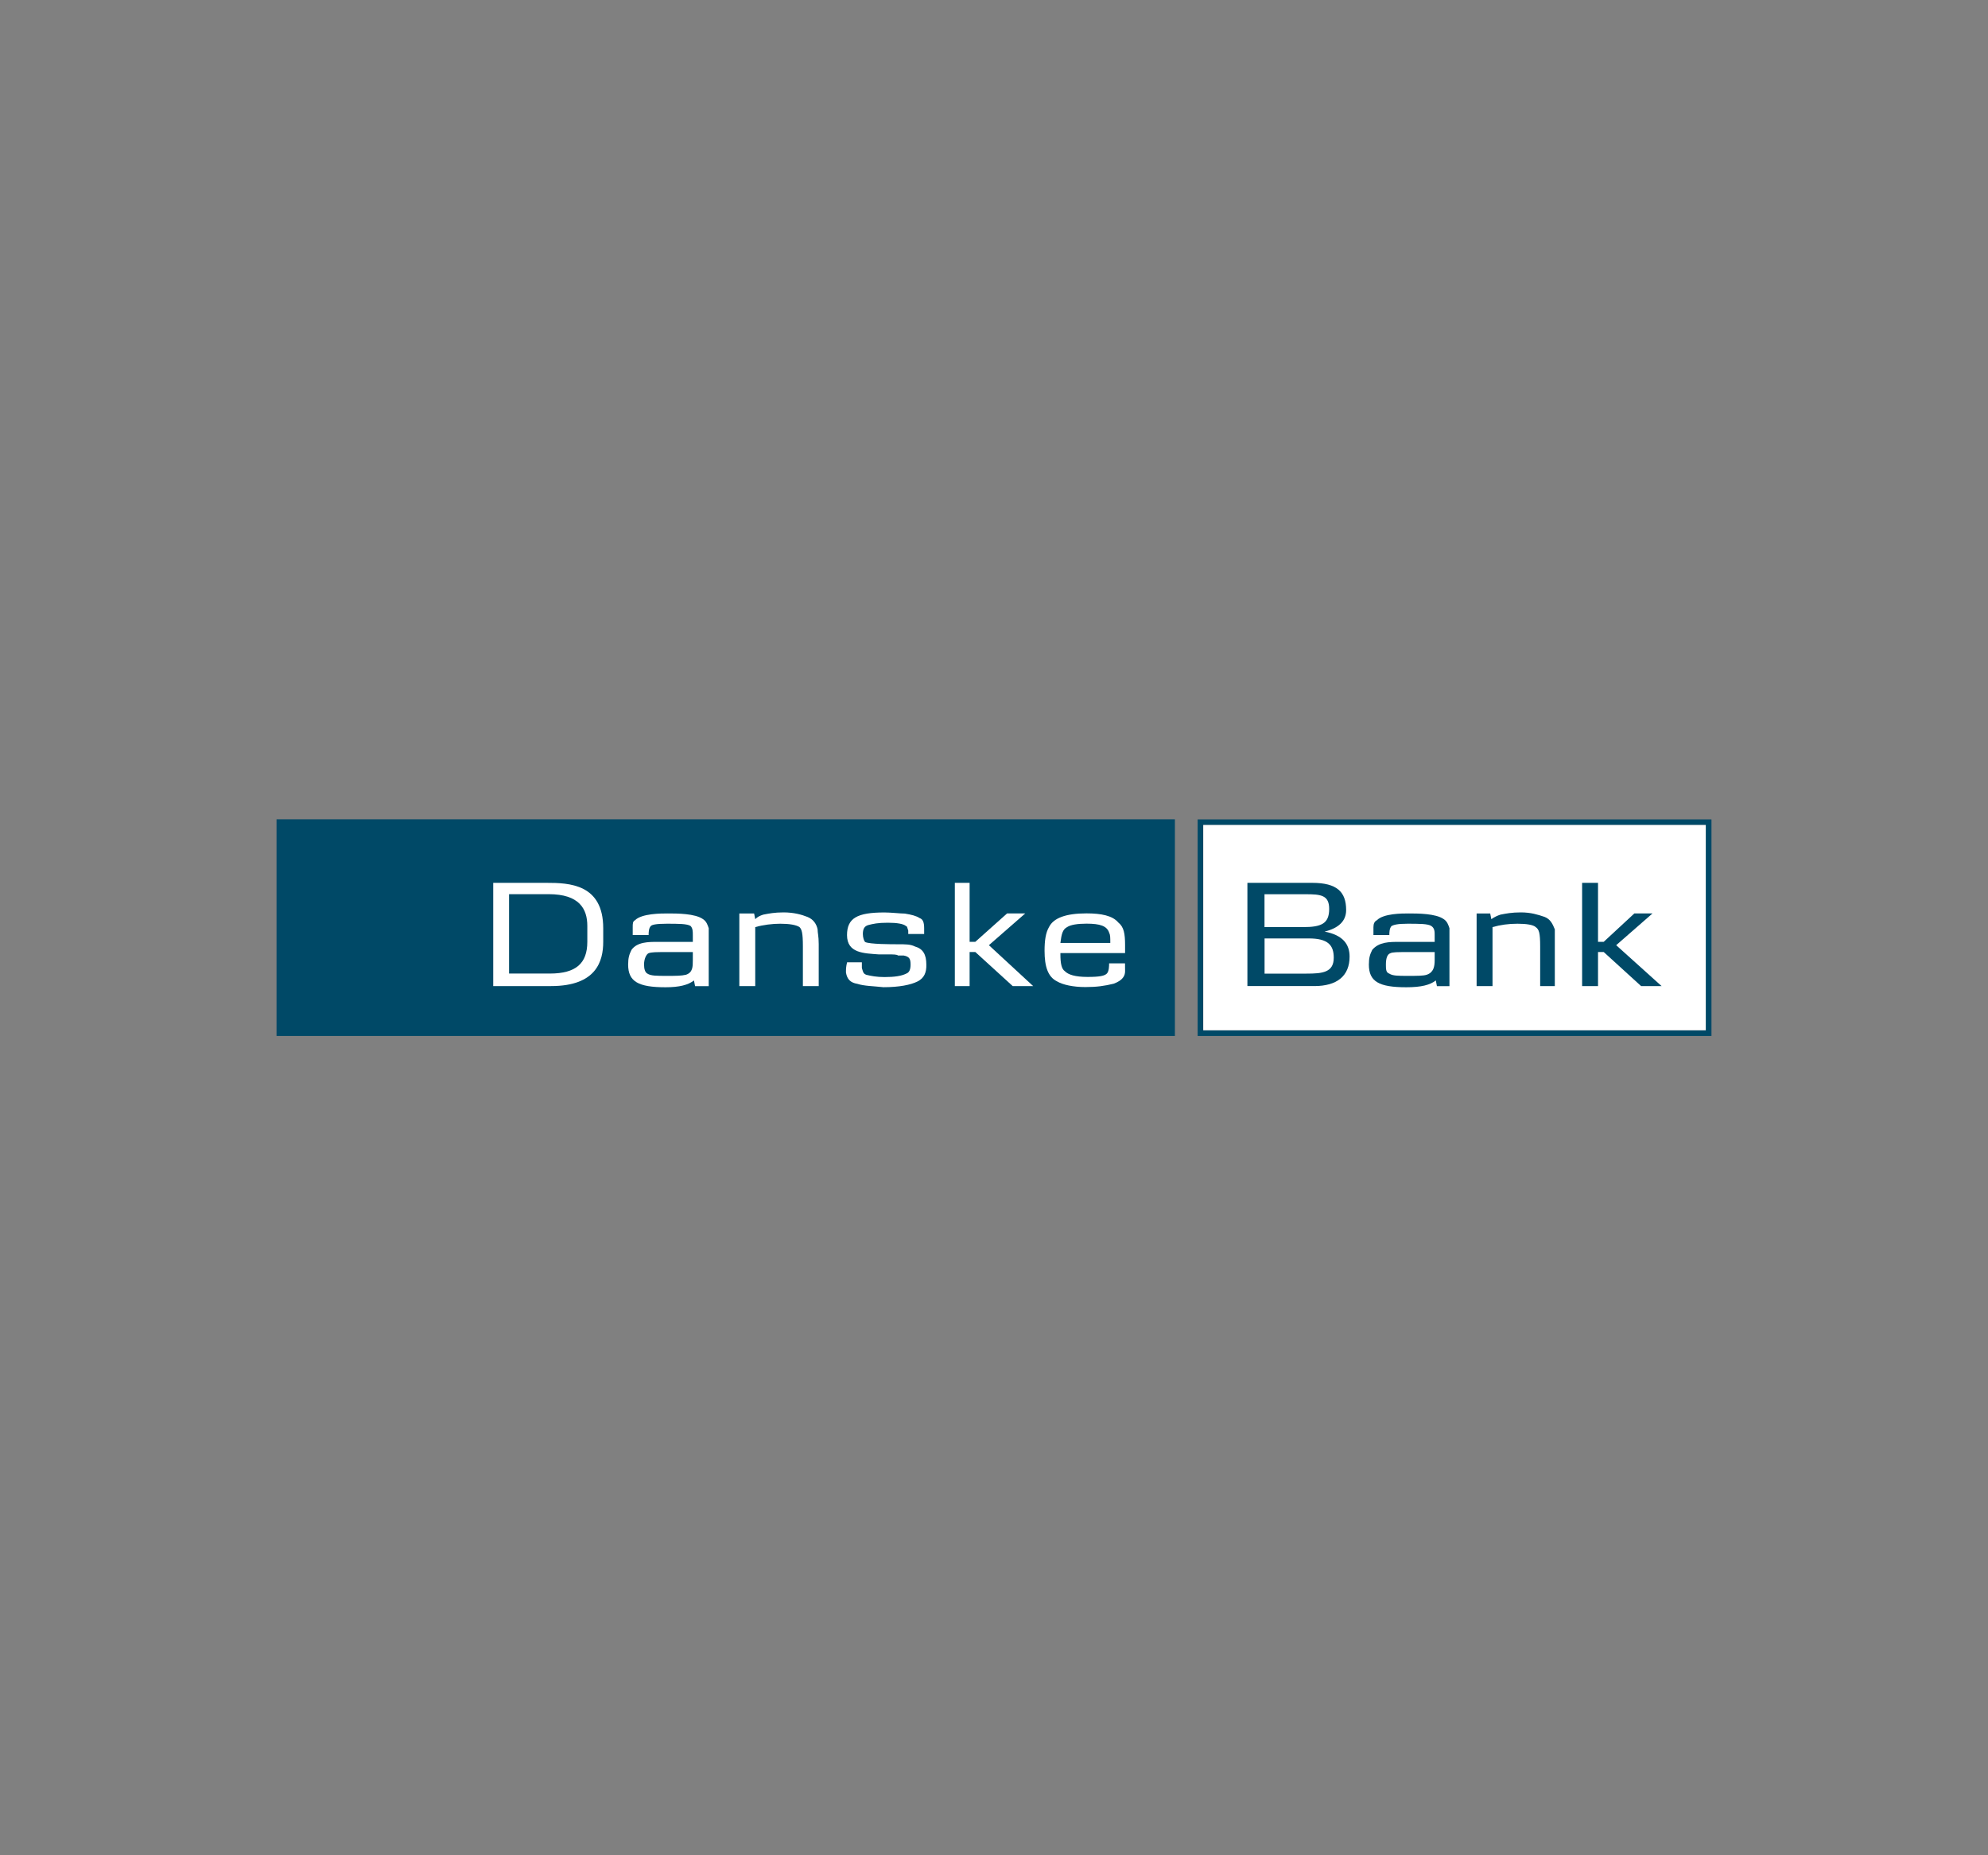 <?xml version="1.0" encoding="utf-8"?>
<!-- Generator: Adobe Illustrator 24.0.2, SVG Export Plug-In . SVG Version: 6.00 Build 0)  -->
<svg version="1.0" id="Layer_1" xmlns="http://www.w3.org/2000/svg" xmlns:xlink="http://www.w3.org/1999/xlink" x="0px" y="0px"
	 viewBox="0 0 300 280" enable-background="new 0 0 300 280" xml:space="preserve">
<rect x="0" y="0" width="300" height="280" fill="#808080" stroke="none"/>
<g>
	<path fill-rule="evenodd" clip-rule="evenodd" fill="#004967" d="M180.73,156.35h77.54v-32.69h-77.54V156.35L180.73,156.35z
		 M257.41,124.51c0,0.86,0,30.13,0,30.98c-0.86,0-74.97,0-75.83,0c0-0.86,0-30.13,0-30.98
		C182.44,124.51,256.56,124.51,257.41,124.51L257.41,124.51z"/>
	<polygon fill-rule="evenodd" clip-rule="evenodd" fill="#004967" points="41.73,156.35 177.3,156.35 177.3,123.65 41.73,123.65 
		41.73,156.35 	"/>
	<path fill-rule="evenodd" clip-rule="evenodd" fill="#FFFFFF" d="M257.41,124.51c0,0.86,0,30.13,0,30.98c-0.86,0-74.97,0-75.83,0
		c0-0.86,0-30.13,0-30.98C182.44,124.51,256.56,124.51,257.41,124.51L257.41,124.51z"/>
	<path fill-rule="evenodd" clip-rule="evenodd" fill="#FFFFFF" d="M88.63,142.14c0,3.25-1.71,4.79-5.65,4.79h-6.16v-11.98h5.99
		c4.62,0,5.82,2.23,5.82,4.79V142.14L88.63,142.14z M91.03,142.14v-2.05c0-6.68-5.14-6.85-8.56-6.85h-8.04v15.58h8.73
		C90,148.82,91.03,145.05,91.03,142.14L91.03,142.14z"/>
	<path fill-rule="evenodd" clip-rule="evenodd" fill="#FFFFFF" d="M104.55,144.88c0,1.03,0,1.88-1.03,2.23
		c-0.68,0.17-1.54,0.17-2.91,0.17c-1.54,0-2.4,0-2.91-0.34c-0.34-0.17-0.51-0.68-0.51-1.37c0-0.86,0.34-1.54,0.68-1.71
		c0.51-0.17,1.03-0.17,2.91-0.17h3.77V144.88L104.55,144.88z M106.95,148.82v-6.16c0-1.2,0-1.88,0-2.57
		c-0.17-0.51-0.34-1.03-0.86-1.37c-1.2-0.86-3.94-0.86-5.31-0.86c-1.03,0-3.94,0-4.96,1.03c-0.34,0.17-0.34,0.51-0.34,1.03
		c0,0.34,0,0.68,0,1.2h2.4c0-0.34,0-1.03,0.34-1.37c0.17-0.17,0.68-0.34,2.4-0.34c1.71,0,3.08,0,3.59,0.34
		c0.34,0.34,0.34,0.86,0.34,1.37v1.03h-5.31c-1.37,0-3.08,0-3.94,1.2c-0.34,0.68-0.51,1.2-0.51,2.23c0,2.57,1.54,3.42,5.65,3.42
		c2.05,0,3.42-0.34,4.28-1.03l0.17,0.86H106.95L106.95,148.82z"/>
	<path fill-rule="evenodd" clip-rule="evenodd" fill="#FFFFFF" d="M121.16,148.82v-5.99c0-2.05-0.17-2.57-0.51-2.91
		c-0.51-0.34-1.54-0.51-2.91-0.51c-1.2,0-2.57,0.17-3.77,0.51v8.9h-2.4v-10.96h2.23l0.17,0.86c0.34-0.34,0.68-0.51,1.2-0.68
		c0.86-0.17,1.71-0.34,3.08-0.34c1.54,0,2.74,0.34,3.59,0.68c0.86,0.34,1.37,1.03,1.54,1.88c0,0.51,0.17,1.03,0.17,2.23v6.33H121.16
		L121.16,148.82z"/>
	<path fill-rule="evenodd" clip-rule="evenodd" fill="#FFFFFF" d="M138.45,148.13c-1.03,0.51-2.74,0.86-5.14,0.86
		c-1.54-0.17-2.91-0.17-3.94-0.51c-1.03-0.17-1.54-0.68-1.71-1.71c0-0.51,0-0.86,0.17-1.54h2.23c0,0.68,0,0.86,0,0.86
		c0.17,0.51,0.17,0.86,0.68,1.03c0.68,0.17,1.54,0.34,2.74,0.34c1.54,0,2.57-0.17,3.25-0.51c0.51-0.17,0.68-0.68,0.68-1.37
		c0-0.86-0.17-1.2-1.03-1.37c-0.34,0-0.51,0-0.86,0c-0.17-0.17-0.68-0.17-1.54-0.17c-0.34,0-0.86,0-1.37,0
		c-2.23-0.17-4.79-0.17-4.79-2.91c0-2.57,1.54-3.42,5.65-3.42c1.03,0,2.4,0.17,3.08,0.17c1.03,0.17,1.71,0.34,2.23,0.68
		c0.51,0.17,0.68,0.68,0.68,1.54c0,0.34,0,0.51,0,0.86h-2.4v-0.51c-0.17-0.51-0.17-0.68-0.34-0.68c-0.34-0.34-1.37-0.51-2.74-0.51
		c-1.54,0-2.23,0.17-2.91,0.34c-0.68,0.17-0.86,0.68-0.86,1.37c0,0.51,0.17,1.03,0.34,1.2c0.68,0.34,3.94,0.34,4.96,0.34
		c1.2,0,1.88,0,2.57,0.34c1.2,0.34,1.71,1.2,1.71,2.74C139.82,146.76,139.47,147.62,138.45,148.13L138.45,148.13z"/>
	<polygon fill-rule="evenodd" clip-rule="evenodd" fill="#FFFFFF" points="152.82,148.82 147.18,143.68 146.32,143.68 
		146.32,148.82 144.09,148.82 144.09,133.24 146.32,133.24 146.32,142.14 147.18,142.14 151.97,137.86 154.71,137.86 149.23,142.65 
		155.91,148.82 152.82,148.82 	"/>
	<path fill-rule="evenodd" clip-rule="evenodd" fill="#FFFFFF" d="M167.55,142.31h-7.53c0.17-1.37,0.34-2.05,1.03-2.4
		c0.51-0.34,1.54-0.51,2.91-0.51c2.05,0,3.08,0.34,3.42,1.37C167.55,141.11,167.55,141.46,167.55,142.31L167.55,142.31z
		 M169.77,145.39h-2.4c0,0.34,0,1.2-0.34,1.54c-0.34,0.34-1.03,0.51-2.91,0.51c-1.88,0-2.91-0.34-3.42-0.86
		c-0.51-0.34-0.68-1.2-0.68-2.57v-0.17h9.76c0-0.51,0-0.68,0-1.2c0-1.71-0.17-2.74-1.03-3.42c-0.86-1.03-2.57-1.37-4.79-1.37
		c-3.08,0-4.96,0.68-5.65,2.05c-0.51,0.86-0.68,2.05-0.68,3.59c0,2.4,0.51,3.94,1.88,4.62c0.86,0.51,2.4,0.86,4.28,0.86
		c1.71,0,2.91-0.17,4.28-0.51c1.37-0.51,1.71-1.2,1.71-1.88C169.77,146.42,169.77,145.91,169.77,145.39L169.77,145.39z"/>
	<path fill-rule="evenodd" clip-rule="evenodd" fill="#004967" d="M200.58,137.18c0,2.23-1.2,2.74-3.94,2.74h-5.82v-4.96h6.16
		C199.38,134.95,200.58,135.12,200.58,137.18L200.58,137.18z M203.66,144.37c0-1.88-1.03-3.25-3.77-3.77l0,0
		c2.05-0.51,3.25-1.54,3.25-3.25c0-2.74-1.37-4.11-5.14-4.11h-9.76v15.58h10.1C201.78,148.82,203.66,147.28,203.66,144.37
		L203.66,144.37z M201.27,144.54c0,2.23-1.71,2.4-4.11,2.4h-6.33v-5.31h6.68C200.41,141.63,201.27,142.65,201.27,144.54
		L201.27,144.54z"/>
	<path fill-rule="evenodd" clip-rule="evenodd" fill="#004967" d="M216.5,144.88c0,1.03-0.17,1.88-1.2,2.23
		c-0.51,0.17-1.37,0.17-2.91,0.17c-1.37,0-2.23,0-2.74-0.34c-0.51-0.17-0.51-0.68-0.51-1.37c0-0.86,0.17-1.54,0.68-1.71
		c0.34-0.17,1.03-0.17,2.74-0.17h3.94V144.88L216.5,144.88z M218.73,148.82v-6.16c0-1.2,0-1.88,0-2.57
		c-0.17-0.51-0.34-1.03-0.86-1.37c-1.2-0.86-3.94-0.86-5.31-0.86c-1.03,0-3.77,0-4.79,1.03c-0.34,0.17-0.51,0.51-0.51,1.03
		c0,0.34,0,0.68,0,1.2h2.4c0-0.34,0-1.03,0.34-1.37c0.34-0.17,0.86-0.34,2.4-0.34c1.71,0,3.08,0,3.59,0.34
		c0.51,0.34,0.51,0.86,0.51,1.37v1.03h-5.31c-1.54,0-3.08,0-4.11,1.2c-0.34,0.68-0.51,1.2-0.51,2.23c0,2.57,1.54,3.42,5.65,3.42
		c2.23,0,3.59-0.34,4.45-1.03l0.17,0.86H218.73L218.73,148.82z"/>
	<path fill-rule="evenodd" clip-rule="evenodd" fill="#004967" d="M232.42,148.82v-5.99c0-2.05-0.17-2.57-0.68-2.91
		c-0.34-0.34-1.37-0.51-2.74-0.51c-1.37,0-2.57,0.17-3.77,0.51v8.9h-2.4v-10.96h2.05l0.17,0.86c0.51-0.34,0.86-0.51,1.37-0.68
		c0.86-0.17,1.71-0.34,3.08-0.34c1.54,0,2.57,0.34,3.59,0.68c0.86,0.34,1.2,1.03,1.54,1.88c0,0.51,0,1.03,0,2.23v6.33H232.42
		L232.42,148.82z"/>
	<polygon fill-rule="evenodd" clip-rule="evenodd" fill="#004967" points="247.65,148.82 242.01,143.68 241.15,143.68 
		241.15,148.82 238.75,148.82 238.75,133.24 241.15,133.24 241.15,142.14 242.01,142.14 246.63,137.86 249.37,137.86 243.89,142.65 
		250.74,148.82 247.65,148.82 	"/>
</g>
</svg>
